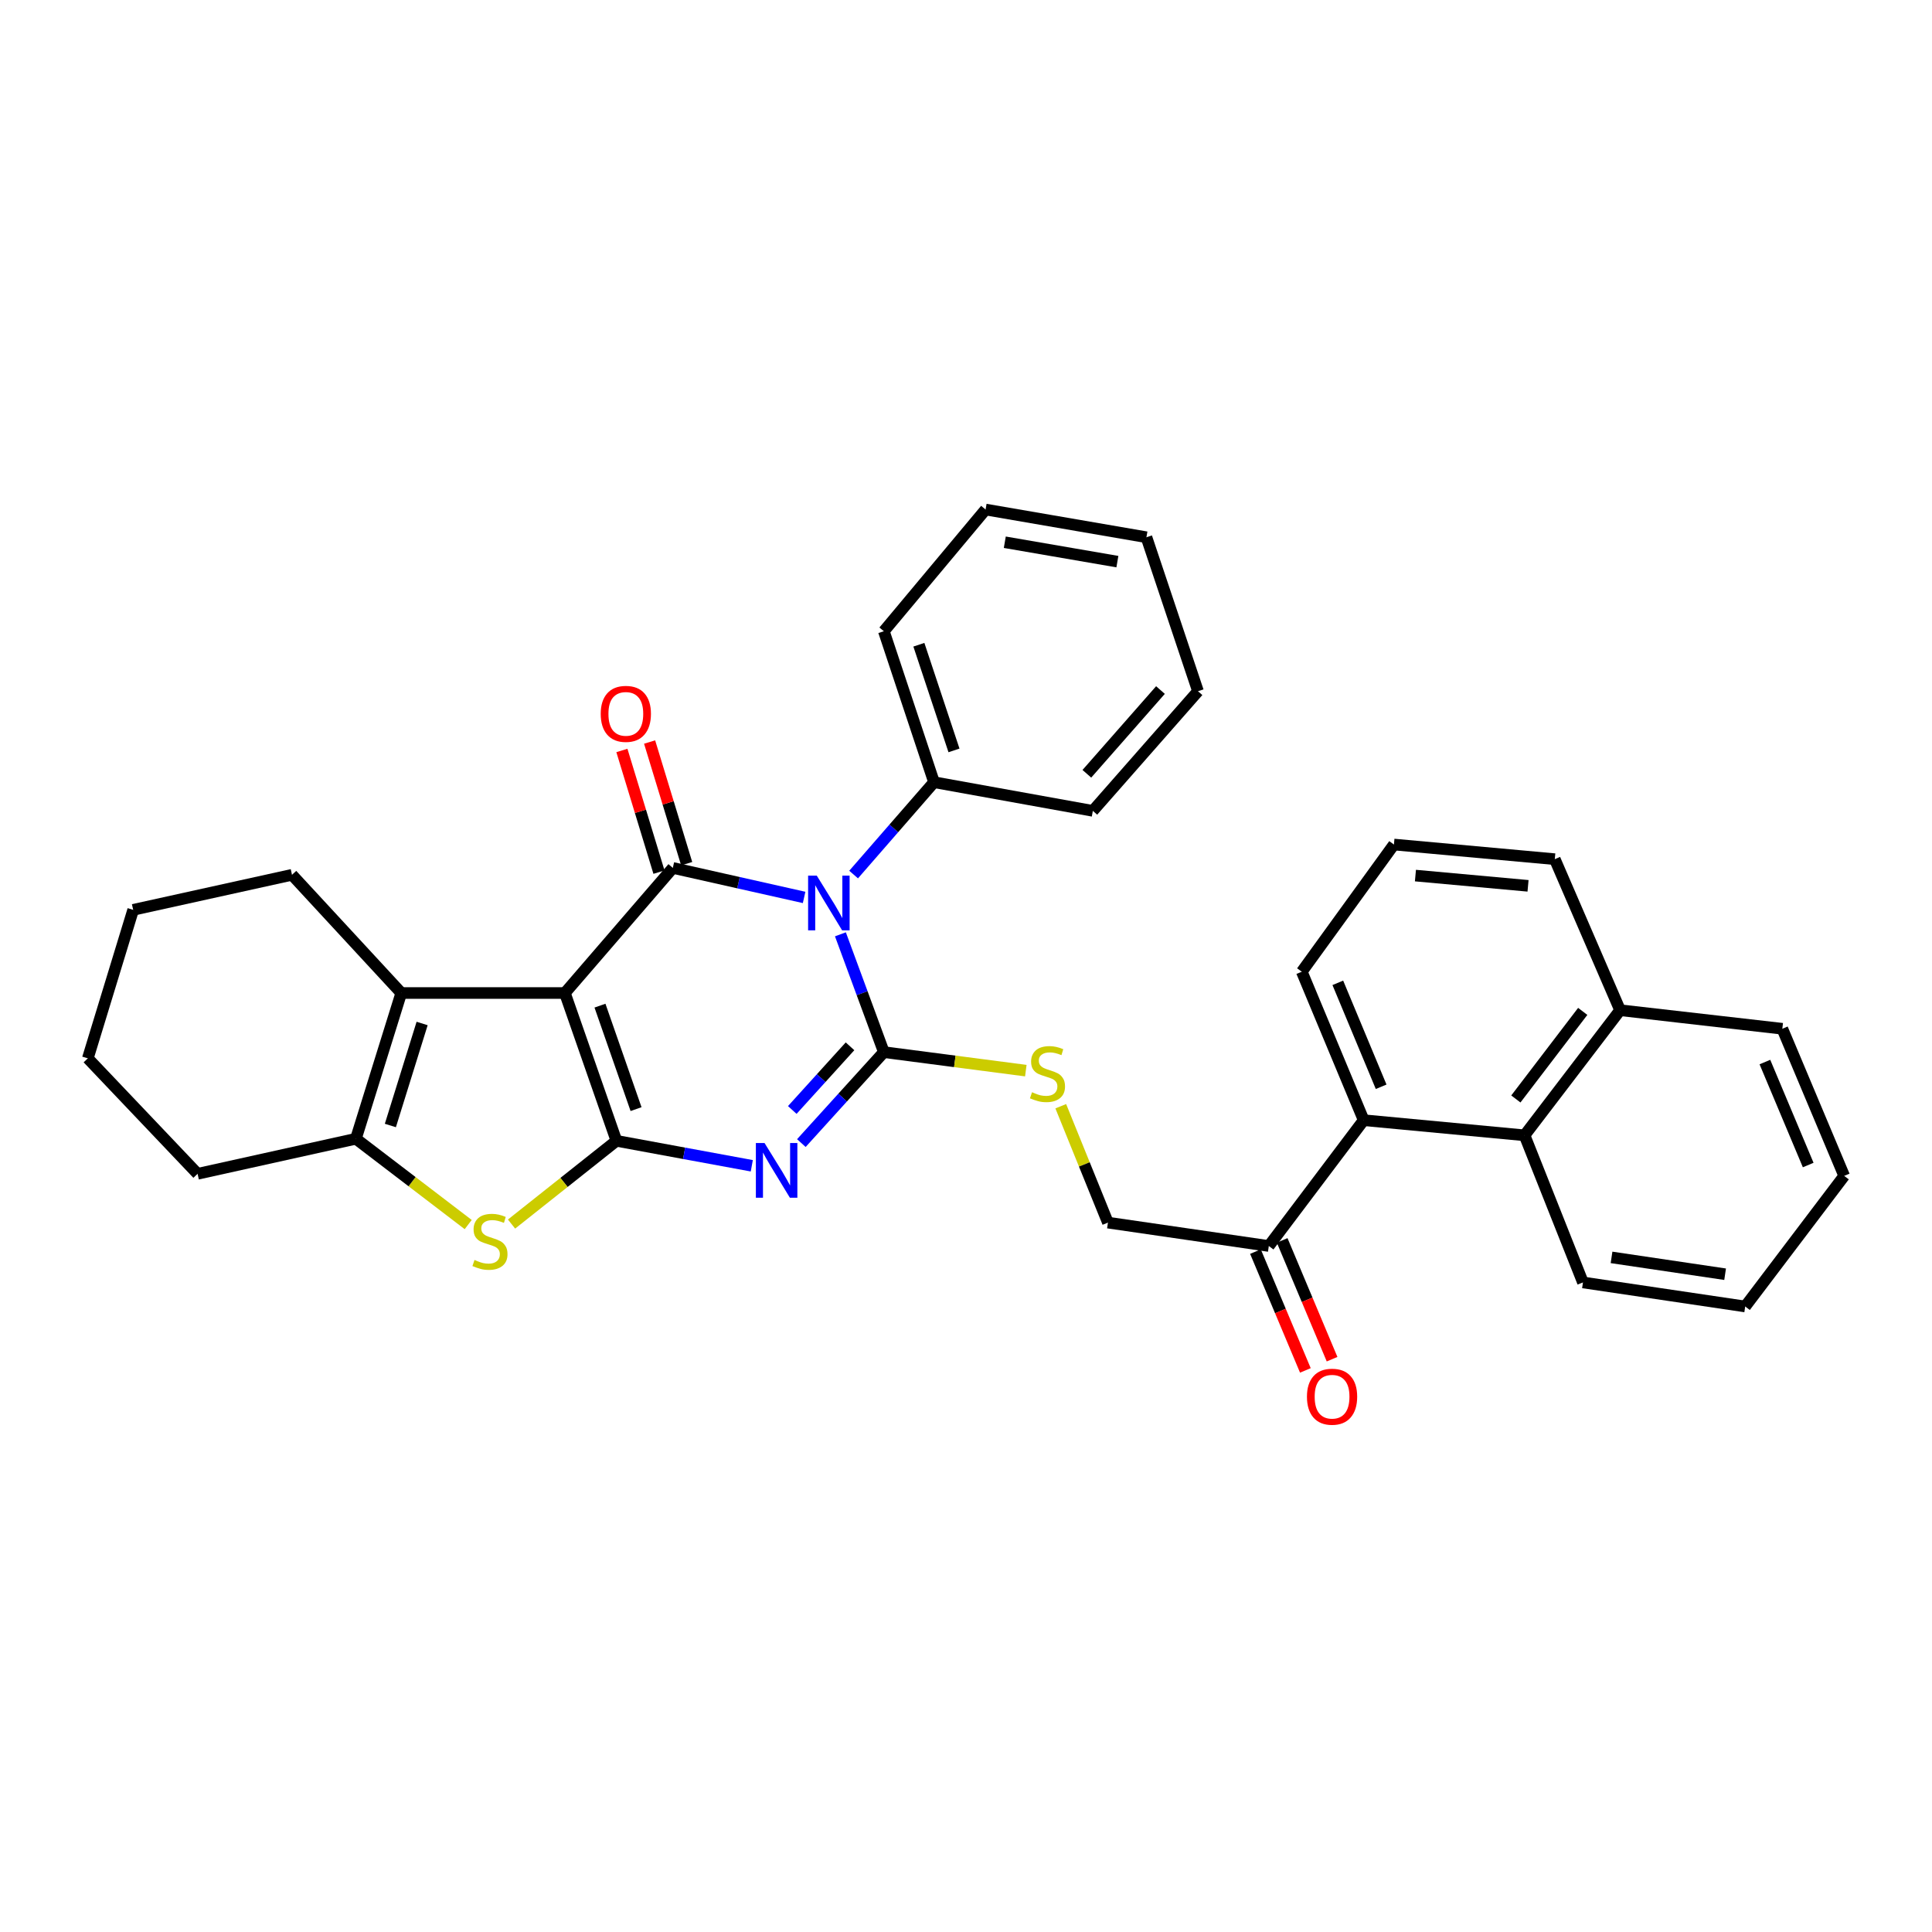 <?xml version='1.0' encoding='iso-8859-1'?>
<svg version='1.1' baseProfile='full'
              xmlns='http://www.w3.org/2000/svg'
                      xmlns:rdkit='http://www.rdkit.org/xml'
                      xmlns:xlink='http://www.w3.org/1999/xlink'
                  xml:space='preserve'
width='1000px' height='1000px' viewBox='0 0 1000 1000'>
<!-- END OF HEADER -->
<rect style='opacity:1.0;fill:#FFFFFF;stroke:none' width='1000' height='1000' x='0' y='0'> </rect>
<path class='bond-0' d='M 292.383,513.983 L 319.065,590.489' style='fill:none;fill-rule:evenodd;stroke:#000000;stroke-width:6px;stroke-linecap:butt;stroke-linejoin:miter;stroke-opacity:1' />
<path class='bond-0' d='M 310.543,520.522 L 329.221,574.076' style='fill:none;fill-rule:evenodd;stroke:#000000;stroke-width:6px;stroke-linecap:butt;stroke-linejoin:miter;stroke-opacity:1' />
<path class='bond-4' d='M 292.383,513.983 L 348.254,449.232' style='fill:none;fill-rule:evenodd;stroke:#000000;stroke-width:6px;stroke-linecap:butt;stroke-linejoin:miter;stroke-opacity:1' />
<path class='bond-6' d='M 292.383,513.983 L 207.696,513.983' style='fill:none;fill-rule:evenodd;stroke:#000000;stroke-width:6px;stroke-linecap:butt;stroke-linejoin:miter;stroke-opacity:1' />
<path class='bond-3' d='M 319.065,590.489 L 354.097,596.948' style='fill:none;fill-rule:evenodd;stroke:#000000;stroke-width:6px;stroke-linecap:butt;stroke-linejoin:miter;stroke-opacity:1' />
<path class='bond-3' d='M 354.097,596.948 L 389.129,603.407' style='fill:none;fill-rule:evenodd;stroke:#0000FF;stroke-width:6px;stroke-linecap:butt;stroke-linejoin:miter;stroke-opacity:1' />
<path class='bond-5' d='M 319.065,590.489 L 291.919,612.032' style='fill:none;fill-rule:evenodd;stroke:#000000;stroke-width:6px;stroke-linecap:butt;stroke-linejoin:miter;stroke-opacity:1' />
<path class='bond-5' d='M 291.919,612.032 L 264.774,633.574' style='fill:none;fill-rule:evenodd;stroke:#CCCC00;stroke-width:6px;stroke-linecap:butt;stroke-linejoin:miter;stroke-opacity:1' />
<path class='bond-1' d='M 416.208,464.505 L 382.231,456.868' style='fill:none;fill-rule:evenodd;stroke:#0000FF;stroke-width:6px;stroke-linecap:butt;stroke-linejoin:miter;stroke-opacity:1' />
<path class='bond-1' d='M 382.231,456.868 L 348.254,449.232' style='fill:none;fill-rule:evenodd;stroke:#000000;stroke-width:6px;stroke-linecap:butt;stroke-linejoin:miter;stroke-opacity:1' />
<path class='bond-2' d='M 434.997,483.6 L 446.239,514.091' style='fill:none;fill-rule:evenodd;stroke:#0000FF;stroke-width:6px;stroke-linecap:butt;stroke-linejoin:miter;stroke-opacity:1' />
<path class='bond-2' d='M 446.239,514.091 L 457.482,544.581' style='fill:none;fill-rule:evenodd;stroke:#000000;stroke-width:6px;stroke-linecap:butt;stroke-linejoin:miter;stroke-opacity:1' />
<path class='bond-11' d='M 441.829,452.667 L 462.639,428.766' style='fill:none;fill-rule:evenodd;stroke:#0000FF;stroke-width:6px;stroke-linecap:butt;stroke-linejoin:miter;stroke-opacity:1' />
<path class='bond-11' d='M 462.639,428.766 L 483.448,404.864' style='fill:none;fill-rule:evenodd;stroke:#000000;stroke-width:6px;stroke-linecap:butt;stroke-linejoin:miter;stroke-opacity:1' />
<path class='bond-8' d='M 457.482,544.581 L 494.222,549.369' style='fill:none;fill-rule:evenodd;stroke:#000000;stroke-width:6px;stroke-linecap:butt;stroke-linejoin:miter;stroke-opacity:1' />
<path class='bond-8' d='M 494.222,549.369 L 530.961,554.157' style='fill:none;fill-rule:evenodd;stroke:#CCCC00;stroke-width:6px;stroke-linecap:butt;stroke-linejoin:miter;stroke-opacity:1' />
<path class='bond-34' d='M 457.482,544.581 L 436.132,568.119' style='fill:none;fill-rule:evenodd;stroke:#000000;stroke-width:6px;stroke-linecap:butt;stroke-linejoin:miter;stroke-opacity:1' />
<path class='bond-34' d='M 436.132,568.119 L 414.782,591.658' style='fill:none;fill-rule:evenodd;stroke:#0000FF;stroke-width:6px;stroke-linecap:butt;stroke-linejoin:miter;stroke-opacity:1' />
<path class='bond-34' d='M 439.97,541.568 L 425.026,558.045' style='fill:none;fill-rule:evenodd;stroke:#000000;stroke-width:6px;stroke-linecap:butt;stroke-linejoin:miter;stroke-opacity:1' />
<path class='bond-34' d='M 425.026,558.045 L 410.081,574.522' style='fill:none;fill-rule:evenodd;stroke:#0000FF;stroke-width:6px;stroke-linecap:butt;stroke-linejoin:miter;stroke-opacity:1' />
<path class='bond-13' d='M 355.426,447.046 L 345.831,415.559' style='fill:none;fill-rule:evenodd;stroke:#000000;stroke-width:6px;stroke-linecap:butt;stroke-linejoin:miter;stroke-opacity:1' />
<path class='bond-13' d='M 345.831,415.559 L 336.235,384.071' style='fill:none;fill-rule:evenodd;stroke:#FF0000;stroke-width:6px;stroke-linecap:butt;stroke-linejoin:miter;stroke-opacity:1' />
<path class='bond-13' d='M 341.083,451.417 L 331.487,419.93' style='fill:none;fill-rule:evenodd;stroke:#000000;stroke-width:6px;stroke-linecap:butt;stroke-linejoin:miter;stroke-opacity:1' />
<path class='bond-13' d='M 331.487,419.93 L 321.892,388.442' style='fill:none;fill-rule:evenodd;stroke:#FF0000;stroke-width:6px;stroke-linecap:butt;stroke-linejoin:miter;stroke-opacity:1' />
<path class='bond-33' d='M 242.342,633.831 L 213.277,611.623' style='fill:none;fill-rule:evenodd;stroke:#CCCC00;stroke-width:6px;stroke-linecap:butt;stroke-linejoin:miter;stroke-opacity:1' />
<path class='bond-33' d='M 213.277,611.623 L 184.213,589.415' style='fill:none;fill-rule:evenodd;stroke:#000000;stroke-width:6px;stroke-linecap:butt;stroke-linejoin:miter;stroke-opacity:1' />
<path class='bond-7' d='M 207.696,513.983 L 184.213,589.415' style='fill:none;fill-rule:evenodd;stroke:#000000;stroke-width:6px;stroke-linecap:butt;stroke-linejoin:miter;stroke-opacity:1' />
<path class='bond-7' d='M 218.491,529.755 L 202.053,582.557' style='fill:none;fill-rule:evenodd;stroke:#000000;stroke-width:6px;stroke-linecap:butt;stroke-linejoin:miter;stroke-opacity:1' />
<path class='bond-17' d='M 207.696,513.983 L 151.133,452.797' style='fill:none;fill-rule:evenodd;stroke:#000000;stroke-width:6px;stroke-linecap:butt;stroke-linejoin:miter;stroke-opacity:1' />
<path class='bond-18' d='M 184.213,589.415 L 102.268,607.567' style='fill:none;fill-rule:evenodd;stroke:#000000;stroke-width:6px;stroke-linecap:butt;stroke-linejoin:miter;stroke-opacity:1' />
<path class='bond-14' d='M 549.051,572.581 L 561.258,602.703' style='fill:none;fill-rule:evenodd;stroke:#CCCC00;stroke-width:6px;stroke-linecap:butt;stroke-linejoin:miter;stroke-opacity:1' />
<path class='bond-14' d='M 561.258,602.703 L 573.465,632.824' style='fill:none;fill-rule:evenodd;stroke:#000000;stroke-width:6px;stroke-linecap:butt;stroke-linejoin:miter;stroke-opacity:1' />
<path class='bond-9' d='M 705.843,579.81 L 656.736,644.928' style='fill:none;fill-rule:evenodd;stroke:#000000;stroke-width:6px;stroke-linecap:butt;stroke-linejoin:miter;stroke-opacity:1' />
<path class='bond-10' d='M 705.843,579.81 L 789.105,587.64' style='fill:none;fill-rule:evenodd;stroke:#000000;stroke-width:6px;stroke-linecap:butt;stroke-linejoin:miter;stroke-opacity:1' />
<path class='bond-19' d='M 705.843,579.81 L 673.804,502.954' style='fill:none;fill-rule:evenodd;stroke:#000000;stroke-width:6px;stroke-linecap:butt;stroke-linejoin:miter;stroke-opacity:1' />
<path class='bond-19' d='M 714.877,562.512 L 692.45,508.713' style='fill:none;fill-rule:evenodd;stroke:#000000;stroke-width:6px;stroke-linecap:butt;stroke-linejoin:miter;stroke-opacity:1' />
<path class='bond-16' d='M 789.105,587.64 L 838.554,522.88' style='fill:none;fill-rule:evenodd;stroke:#000000;stroke-width:6px;stroke-linecap:butt;stroke-linejoin:miter;stroke-opacity:1' />
<path class='bond-16' d='M 784.604,568.826 L 819.219,523.494' style='fill:none;fill-rule:evenodd;stroke:#000000;stroke-width:6px;stroke-linecap:butt;stroke-linejoin:miter;stroke-opacity:1' />
<path class='bond-20' d='M 789.105,587.64 L 819.336,663.788' style='fill:none;fill-rule:evenodd;stroke:#000000;stroke-width:6px;stroke-linecap:butt;stroke-linejoin:miter;stroke-opacity:1' />
<path class='bond-22' d='M 483.448,404.864 L 457.482,326.717' style='fill:none;fill-rule:evenodd;stroke:#000000;stroke-width:6px;stroke-linecap:butt;stroke-linejoin:miter;stroke-opacity:1' />
<path class='bond-22' d='M 493.782,388.414 L 475.606,333.711' style='fill:none;fill-rule:evenodd;stroke:#000000;stroke-width:6px;stroke-linecap:butt;stroke-linejoin:miter;stroke-opacity:1' />
<path class='bond-23' d='M 483.448,404.864 L 565.651,419.701' style='fill:none;fill-rule:evenodd;stroke:#000000;stroke-width:6px;stroke-linecap:butt;stroke-linejoin:miter;stroke-opacity:1' />
<path class='bond-12' d='M 656.736,644.928 L 573.465,632.824' style='fill:none;fill-rule:evenodd;stroke:#000000;stroke-width:6px;stroke-linecap:butt;stroke-linejoin:miter;stroke-opacity:1' />
<path class='bond-15' d='M 649.823,647.832 L 662.741,678.577' style='fill:none;fill-rule:evenodd;stroke:#000000;stroke-width:6px;stroke-linecap:butt;stroke-linejoin:miter;stroke-opacity:1' />
<path class='bond-15' d='M 662.741,678.577 L 675.658,709.321' style='fill:none;fill-rule:evenodd;stroke:#FF0000;stroke-width:6px;stroke-linecap:butt;stroke-linejoin:miter;stroke-opacity:1' />
<path class='bond-15' d='M 663.648,642.024 L 676.565,672.769' style='fill:none;fill-rule:evenodd;stroke:#000000;stroke-width:6px;stroke-linecap:butt;stroke-linejoin:miter;stroke-opacity:1' />
<path class='bond-15' d='M 676.565,672.769 L 689.482,703.513' style='fill:none;fill-rule:evenodd;stroke:#FF0000;stroke-width:6px;stroke-linecap:butt;stroke-linejoin:miter;stroke-opacity:1' />
<path class='bond-25' d='M 838.554,522.88 L 922.532,532.485' style='fill:none;fill-rule:evenodd;stroke:#000000;stroke-width:6px;stroke-linecap:butt;stroke-linejoin:miter;stroke-opacity:1' />
<path class='bond-37' d='M 838.554,522.88 L 804.757,444.708' style='fill:none;fill-rule:evenodd;stroke:#000000;stroke-width:6px;stroke-linecap:butt;stroke-linejoin:miter;stroke-opacity:1' />
<path class='bond-26' d='M 151.133,452.797 L 68.93,470.932' style='fill:none;fill-rule:evenodd;stroke:#000000;stroke-width:6px;stroke-linecap:butt;stroke-linejoin:miter;stroke-opacity:1' />
<path class='bond-35' d='M 102.268,607.567 L 45.455,547.796' style='fill:none;fill-rule:evenodd;stroke:#000000;stroke-width:6px;stroke-linecap:butt;stroke-linejoin:miter;stroke-opacity:1' />
<path class='bond-21' d='M 673.804,502.954 L 721.496,437.128' style='fill:none;fill-rule:evenodd;stroke:#000000;stroke-width:6px;stroke-linecap:butt;stroke-linejoin:miter;stroke-opacity:1' />
<path class='bond-28' d='M 819.336,663.788 L 903.314,676.234' style='fill:none;fill-rule:evenodd;stroke:#000000;stroke-width:6px;stroke-linecap:butt;stroke-linejoin:miter;stroke-opacity:1' />
<path class='bond-28' d='M 834.13,650.822 L 892.915,659.534' style='fill:none;fill-rule:evenodd;stroke:#000000;stroke-width:6px;stroke-linecap:butt;stroke-linejoin:miter;stroke-opacity:1' />
<path class='bond-24' d='M 721.496,437.128 L 804.757,444.708' style='fill:none;fill-rule:evenodd;stroke:#000000;stroke-width:6px;stroke-linecap:butt;stroke-linejoin:miter;stroke-opacity:1' />
<path class='bond-24' d='M 732.625,453.198 L 790.909,458.504' style='fill:none;fill-rule:evenodd;stroke:#000000;stroke-width:6px;stroke-linecap:butt;stroke-linejoin:miter;stroke-opacity:1' />
<path class='bond-30' d='M 457.482,326.717 L 510.138,263.732' style='fill:none;fill-rule:evenodd;stroke:#000000;stroke-width:6px;stroke-linecap:butt;stroke-linejoin:miter;stroke-opacity:1' />
<path class='bond-29' d='M 565.651,419.701 L 620.082,357.781' style='fill:none;fill-rule:evenodd;stroke:#000000;stroke-width:6px;stroke-linecap:butt;stroke-linejoin:miter;stroke-opacity:1' />
<path class='bond-29' d='M 562.554,400.513 L 600.655,357.169' style='fill:none;fill-rule:evenodd;stroke:#000000;stroke-width:6px;stroke-linecap:butt;stroke-linejoin:miter;stroke-opacity:1' />
<path class='bond-38' d='M 922.532,532.485 L 954.545,608.633' style='fill:none;fill-rule:evenodd;stroke:#000000;stroke-width:6px;stroke-linecap:butt;stroke-linejoin:miter;stroke-opacity:1' />
<path class='bond-38' d='M 913.511,549.719 L 935.921,603.022' style='fill:none;fill-rule:evenodd;stroke:#000000;stroke-width:6px;stroke-linecap:butt;stroke-linejoin:miter;stroke-opacity:1' />
<path class='bond-27' d='M 68.93,470.932 L 45.455,547.796' style='fill:none;fill-rule:evenodd;stroke:#000000;stroke-width:6px;stroke-linecap:butt;stroke-linejoin:miter;stroke-opacity:1' />
<path class='bond-31' d='M 903.314,676.234 L 954.545,608.633' style='fill:none;fill-rule:evenodd;stroke:#000000;stroke-width:6px;stroke-linecap:butt;stroke-linejoin:miter;stroke-opacity:1' />
<path class='bond-32' d='M 620.082,357.781 L 593.392,278.076' style='fill:none;fill-rule:evenodd;stroke:#000000;stroke-width:6px;stroke-linecap:butt;stroke-linejoin:miter;stroke-opacity:1' />
<path class='bond-36' d='M 510.138,263.732 L 593.392,278.076' style='fill:none;fill-rule:evenodd;stroke:#000000;stroke-width:6px;stroke-linecap:butt;stroke-linejoin:miter;stroke-opacity:1' />
<path class='bond-36' d='M 520.08,280.66 L 578.357,290.702' style='fill:none;fill-rule:evenodd;stroke:#000000;stroke-width:6px;stroke-linecap:butt;stroke-linejoin:miter;stroke-opacity:1' />
<path  class='atom-2' d='M 422.757 453.224
L 432.037 468.224
Q 432.957 469.704, 434.437 472.384
Q 435.917 475.064, 435.997 475.224
L 435.997 453.224
L 439.757 453.224
L 439.757 481.544
L 435.877 481.544
L 425.917 465.144
Q 424.757 463.224, 423.517 461.024
Q 422.317 458.824, 421.957 458.144
L 421.957 481.544
L 418.277 481.544
L 418.277 453.224
L 422.757 453.224
' fill='#0000FF'/>
<path  class='atom-4' d='M 395.717 591.616
L 404.997 606.616
Q 405.917 608.096, 407.397 610.776
Q 408.877 613.456, 408.957 613.616
L 408.957 591.616
L 412.717 591.616
L 412.717 619.936
L 408.837 619.936
L 398.877 603.536
Q 397.717 601.616, 396.477 599.416
Q 395.277 597.216, 394.917 596.536
L 394.917 619.936
L 391.237 619.936
L 391.237 591.616
L 395.717 591.616
' fill='#0000FF'/>
<path  class='atom-6' d='M 245.605 652.157
Q 245.925 652.277, 247.245 652.837
Q 248.565 653.397, 250.005 653.757
Q 251.485 654.077, 252.925 654.077
Q 255.605 654.077, 257.165 652.797
Q 258.725 651.477, 258.725 649.197
Q 258.725 647.637, 257.925 646.677
Q 257.165 645.717, 255.965 645.197
Q 254.765 644.677, 252.765 644.077
Q 250.245 643.317, 248.725 642.597
Q 247.245 641.877, 246.165 640.357
Q 245.125 638.837, 245.125 636.277
Q 245.125 632.717, 247.525 630.517
Q 249.965 628.317, 254.765 628.317
Q 258.045 628.317, 261.765 629.877
L 260.845 632.957
Q 257.445 631.557, 254.885 631.557
Q 252.125 631.557, 250.605 632.717
Q 249.085 633.837, 249.125 635.797
Q 249.125 637.317, 249.885 638.237
Q 250.685 639.157, 251.805 639.677
Q 252.965 640.197, 254.885 640.797
Q 257.445 641.597, 258.965 642.397
Q 260.485 643.197, 261.565 644.837
Q 262.685 646.437, 262.685 649.197
Q 262.685 653.117, 260.045 655.237
Q 257.445 657.317, 253.085 657.317
Q 250.565 657.317, 248.645 656.757
Q 246.765 656.237, 244.525 655.317
L 245.605 652.157
' fill='#CCCC00'/>
<path  class='atom-9' d='M 534.177 565.339
Q 534.497 565.459, 535.817 566.019
Q 537.137 566.579, 538.577 566.939
Q 540.057 567.259, 541.497 567.259
Q 544.177 567.259, 545.737 565.979
Q 547.297 564.659, 547.297 562.379
Q 547.297 560.819, 546.497 559.859
Q 545.737 558.899, 544.537 558.379
Q 543.337 557.859, 541.337 557.259
Q 538.817 556.499, 537.297 555.779
Q 535.817 555.059, 534.737 553.539
Q 533.697 552.019, 533.697 549.459
Q 533.697 545.899, 536.097 543.699
Q 538.537 541.499, 543.337 541.499
Q 546.617 541.499, 550.337 543.059
L 549.417 546.139
Q 546.017 544.739, 543.457 544.739
Q 540.697 544.739, 539.177 545.899
Q 537.657 547.019, 537.697 548.979
Q 537.697 550.499, 538.457 551.419
Q 539.257 552.339, 540.377 552.859
Q 541.537 553.379, 543.457 553.979
Q 546.017 554.779, 547.537 555.579
Q 549.057 556.379, 550.137 558.019
Q 551.257 559.619, 551.257 562.379
Q 551.257 566.299, 548.617 568.419
Q 546.017 570.499, 541.657 570.499
Q 539.137 570.499, 537.217 569.939
Q 535.337 569.419, 533.097 568.499
L 534.177 565.339
' fill='#CCCC00'/>
<path  class='atom-14' d='M 310.93 369.49
Q 310.93 362.69, 314.29 358.89
Q 317.65 355.09, 323.93 355.09
Q 330.21 355.09, 333.57 358.89
Q 336.93 362.69, 336.93 369.49
Q 336.93 376.37, 333.53 380.29
Q 330.13 384.17, 323.93 384.17
Q 317.69 384.17, 314.29 380.29
Q 310.93 376.41, 310.93 369.49
M 323.93 380.97
Q 328.25 380.97, 330.57 378.09
Q 332.93 375.17, 332.93 369.49
Q 332.93 363.93, 330.57 361.13
Q 328.25 358.29, 323.93 358.29
Q 319.61 358.29, 317.25 361.09
Q 314.93 363.89, 314.93 369.49
Q 314.93 375.21, 317.25 378.09
Q 319.61 380.97, 323.93 380.97
' fill='#FF0000'/>
<path  class='atom-16' d='M 676.474 722.93
Q 676.474 716.13, 679.834 712.33
Q 683.194 708.53, 689.474 708.53
Q 695.754 708.53, 699.114 712.33
Q 702.474 716.13, 702.474 722.93
Q 702.474 729.81, 699.074 733.73
Q 695.674 737.61, 689.474 737.61
Q 683.234 737.61, 679.834 733.73
Q 676.474 729.85, 676.474 722.93
M 689.474 734.41
Q 693.794 734.41, 696.114 731.53
Q 698.474 728.61, 698.474 722.93
Q 698.474 717.37, 696.114 714.57
Q 693.794 711.73, 689.474 711.73
Q 685.154 711.73, 682.794 714.53
Q 680.474 717.33, 680.474 722.93
Q 680.474 728.65, 682.794 731.53
Q 685.154 734.41, 689.474 734.41
' fill='#FF0000'/>
</svg>
